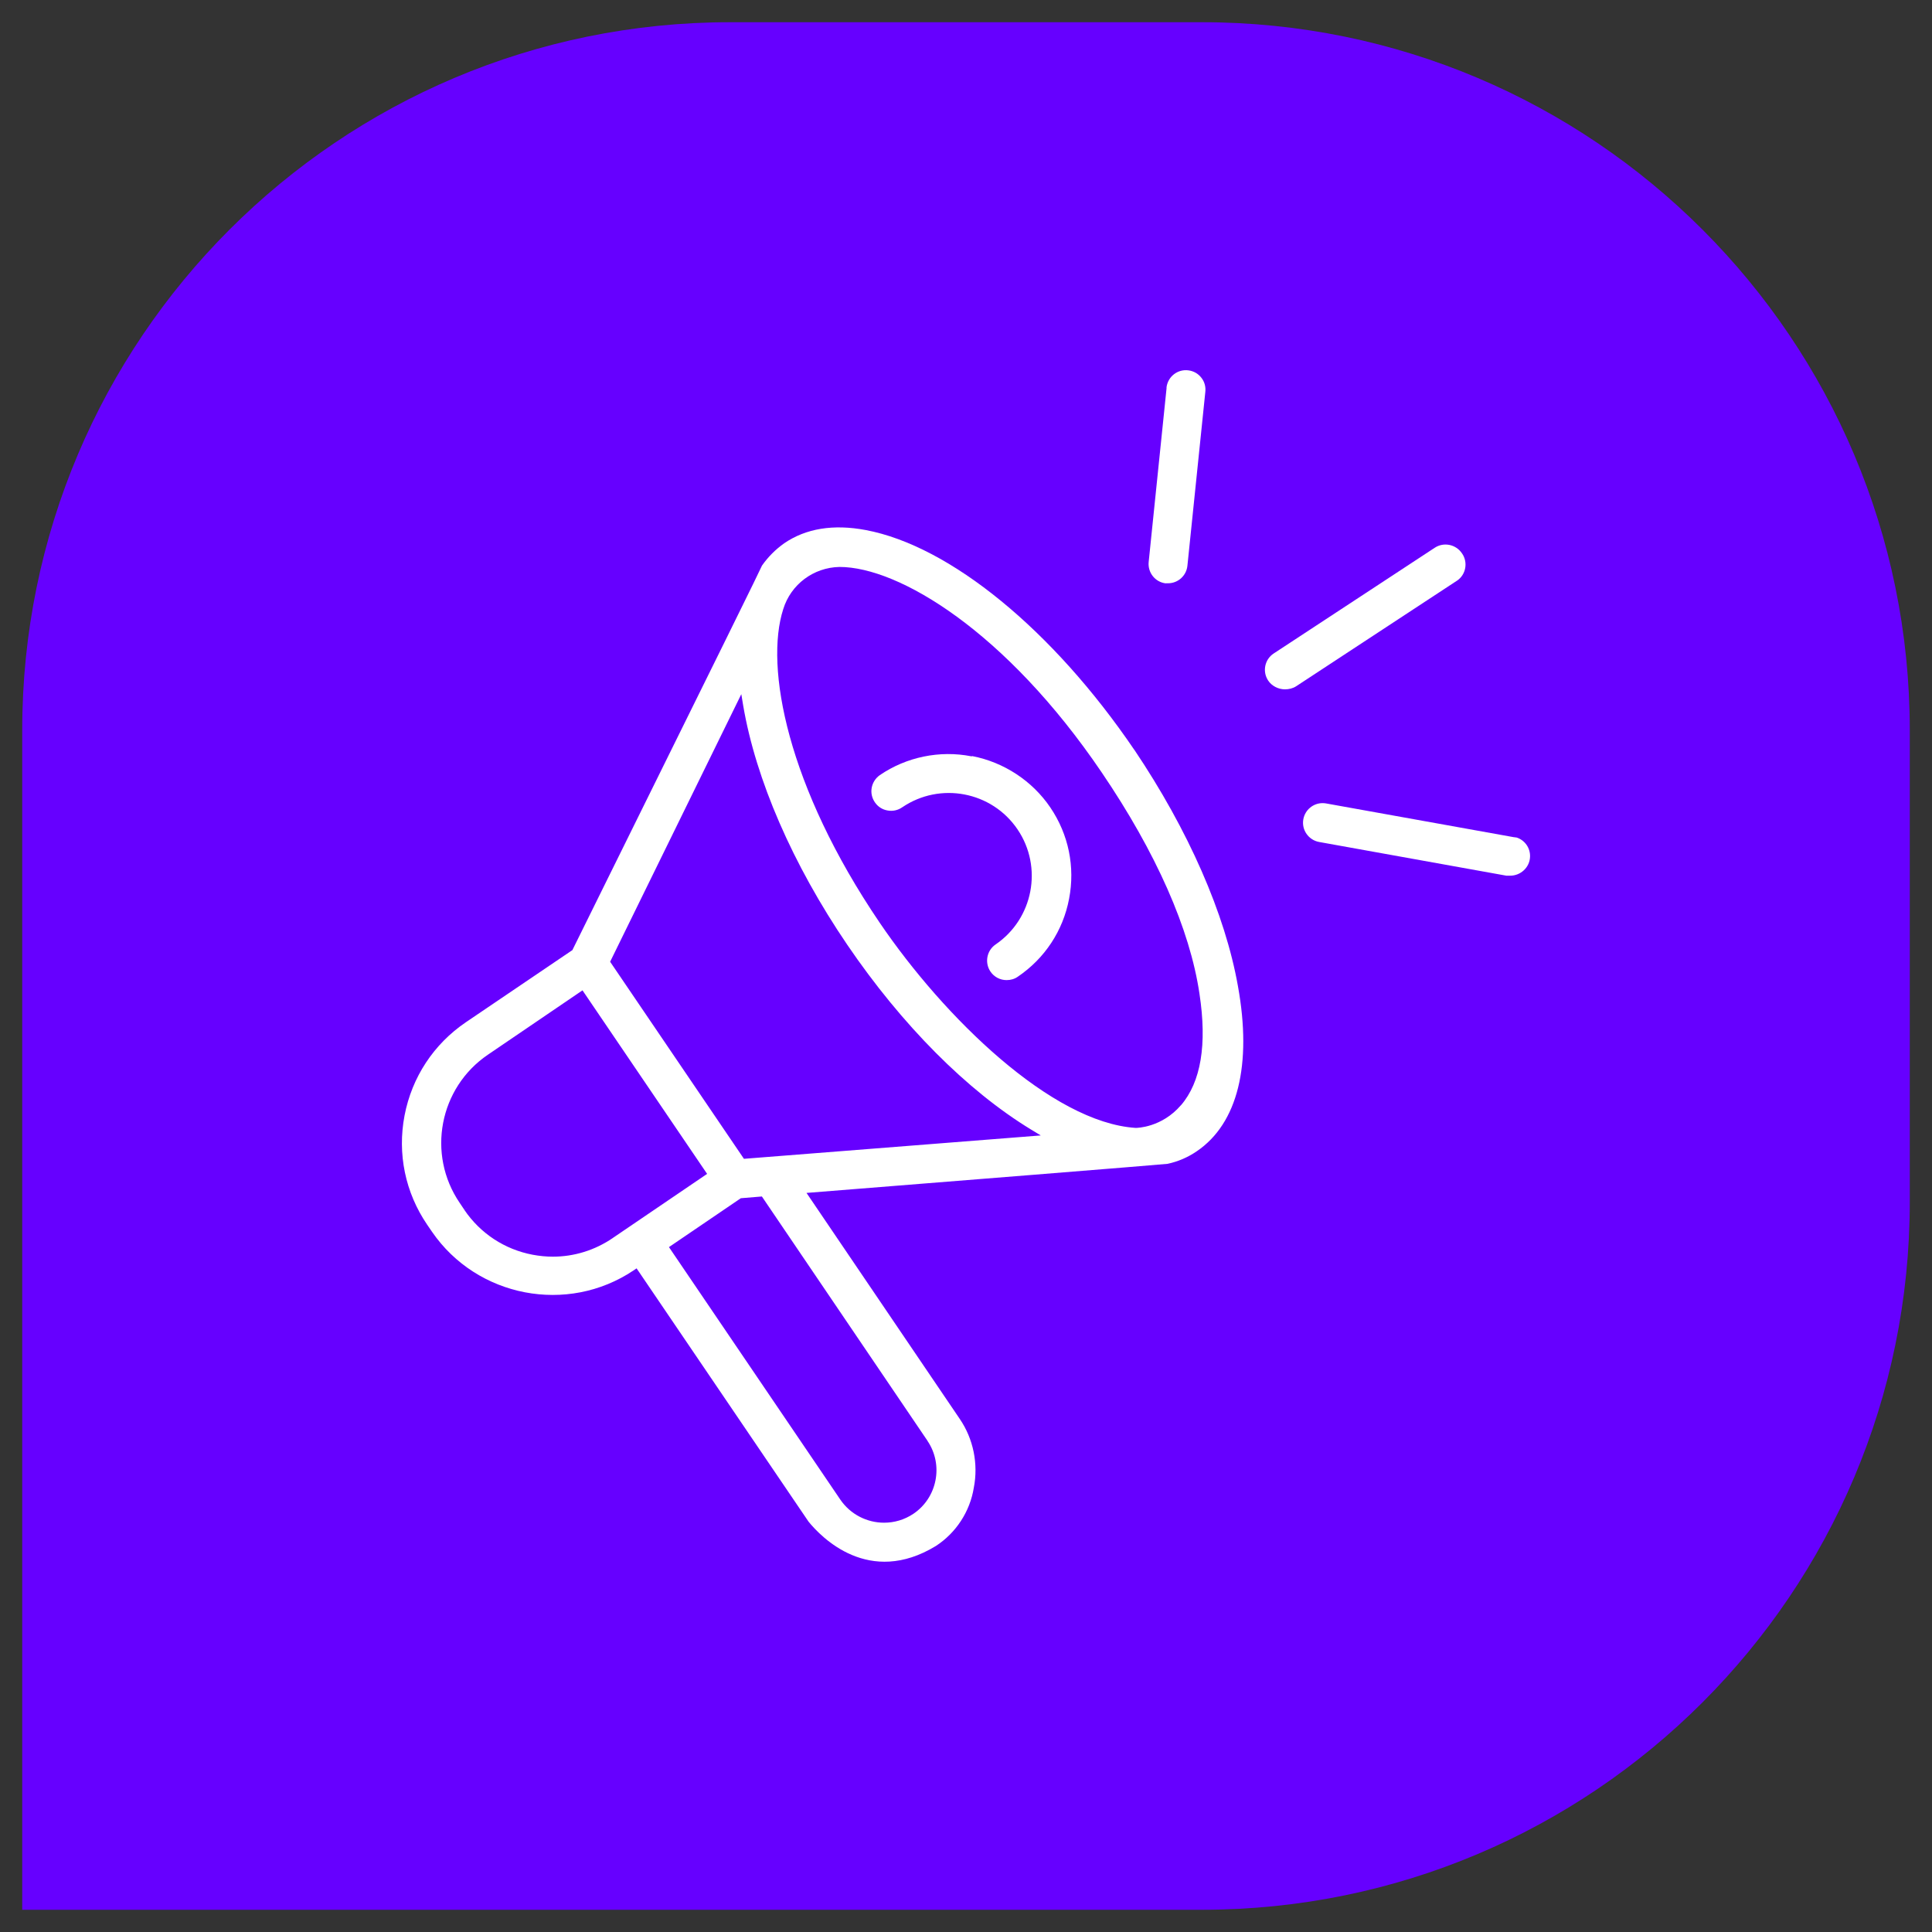 <?xml version="1.0" encoding="UTF-8"?><svg id="Layer_1" xmlns="http://www.w3.org/2000/svg" viewBox="0 0 200 200"><rect x="0" y="0" width="200" height="200" fill="#333333" stroke="none"/><defs><style>.cls-1{fill:#60f;}.cls-1,.cls-2{stroke-width:0px;}.cls-2{fill:#fff;}</style></defs><path class="cls-1" d="M124.42,197.7H2.3v-122.12c0-40.47,32.81-73.28,73.28-73.28h48.84c40.47,0,73.28,32.81,73.28,73.28v48.84c0,40.47-32.81,73.28-73.28,73.28Z"/><path class="cls-2" d="M117.42,77.62c-8.42-12.39-19.07-21.11-27.8-22.75-3.35-.63-6.19-.17-8.44,1.37-.89.63-1.67,1.41-2.3,2.31h0c-.41.91-3.02,6.21-19.58,39.71l-.04.09-11.03,7.47c-3.33,2.26-5.59,5.69-6.35,9.65-.76,3.96.07,7.98,2.34,11.31l.5.73c4.66,6.79,14.03,8.59,20.87,4l.31-.21.21.31,17.59,25.91c1.33,1.64,6.27,6.73,13.18,2.52,2.09-1.36,3.53-3.56,3.93-6.04.48-2.46-.05-5.06-1.46-7.12l-15.86-23.39.64-.05c12.46-.99,36.17-2.89,36.73-2.96,1.08-.23,2.11-.67,3.04-1.31,4.22-2.87,5.73-8.94,4.25-17.09-1.32-7.46-5.13-16.15-10.73-24.47ZM63.42,128.17c-1.85,1.26-4,1.92-6.19,1.92-.69,0-1.39-.07-2.09-.2-2.9-.55-5.41-2.2-7.07-4.64l.31-.22h0l-.31.21-.49-.73c-3.42-5.03-2.11-11.91,2.93-15.33l9.79-6.66,12.9,19-9.77,6.64ZM96.02,149.17c1.67,2.48,1.01,5.87-1.47,7.54-.93.62-1.98.92-3.03.92-1.75,0-3.47-.84-4.53-2.39l-17.74-26.14,7.44-5.06,2.18-.18,17.15,25.3ZM77.01,119.96l-.12-.18-13.73-20.22,13.58-27.7.19,1.15c1.3,7.67,5.12,16.47,10.77,24.78,5.65,8.31,12.41,15.11,19.05,19.15l.99.6-30.73,2.42ZM122.25,114.41c-1.99,2.32-4.56,2.35-4.67,2.35h-.02c-8.67-.56-19.82-11.41-26.5-21.25-9.57-14.1-11.91-26.46-9.98-32.45.79-2.57,3.14-4.32,5.83-4.37,6.12,0,17.22,6.65,27.13,21.26,5.64,8.3,9.14,16.23,10.13,22.93.8,5.25.15,9.13-1.92,11.54Z"/><path class="cls-2" d="M100.64,78.29h-.06s-.04,0-.04,0c-3.26-.64-6.71.07-9.46,1.95-.44.31-.74.77-.84,1.3-.1.53.02,1.07.33,1.52.31.45.77.75,1.31.84.54.1,1.07-.02,1.52-.33,3.92-2.66,9.27-1.64,11.93,2.28,2.66,3.92,1.63,9.27-2.28,11.93-.91.63-1.14,1.89-.51,2.81.38.55,1,.87,1.66.87h0c.42,0,.82-.11,1.16-.35,2.79-1.89,4.68-4.75,5.31-8.06.64-3.31-.05-6.67-1.94-9.46-1.87-2.76-4.82-4.69-8.09-5.32Z"/><path class="cls-2" d="M120.7,60.38h.21c1.04,0,1.9-.78,2.01-1.81l1.85-17.96c.07-.55-.07-1.08-.4-1.5-.33-.43-.8-.7-1.34-.77-1.11-.15-2.12.63-2.27,1.74v.12s-1.85,17.98-1.85,17.98c-.11,1.1.68,2.09,1.78,2.21Z"/><path class="cls-2" d="M151.34,57.28h0c-.62-.93-1.88-1.19-2.81-.58l-16.68,10.95c-.93.61-1.19,1.87-.57,2.8.38.58,1.08.91,1.73.91.42,0,.83-.1,1.17-.32l16.68-10.95c.9-.63,1.12-1.89.49-2.8Z"/><path class="cls-2" d="M157,86.7l-.32-.04-19.41-3.49c-.12-.02-.24-.03-.36-.03-.96,0-1.81.69-1.99,1.67-.2,1.1.54,2.15,1.63,2.35l19.39,3.49h.36c1.1.02,2.06-.85,2.09-1.97.03-.91-.55-1.71-1.39-1.98Z"/></svg>